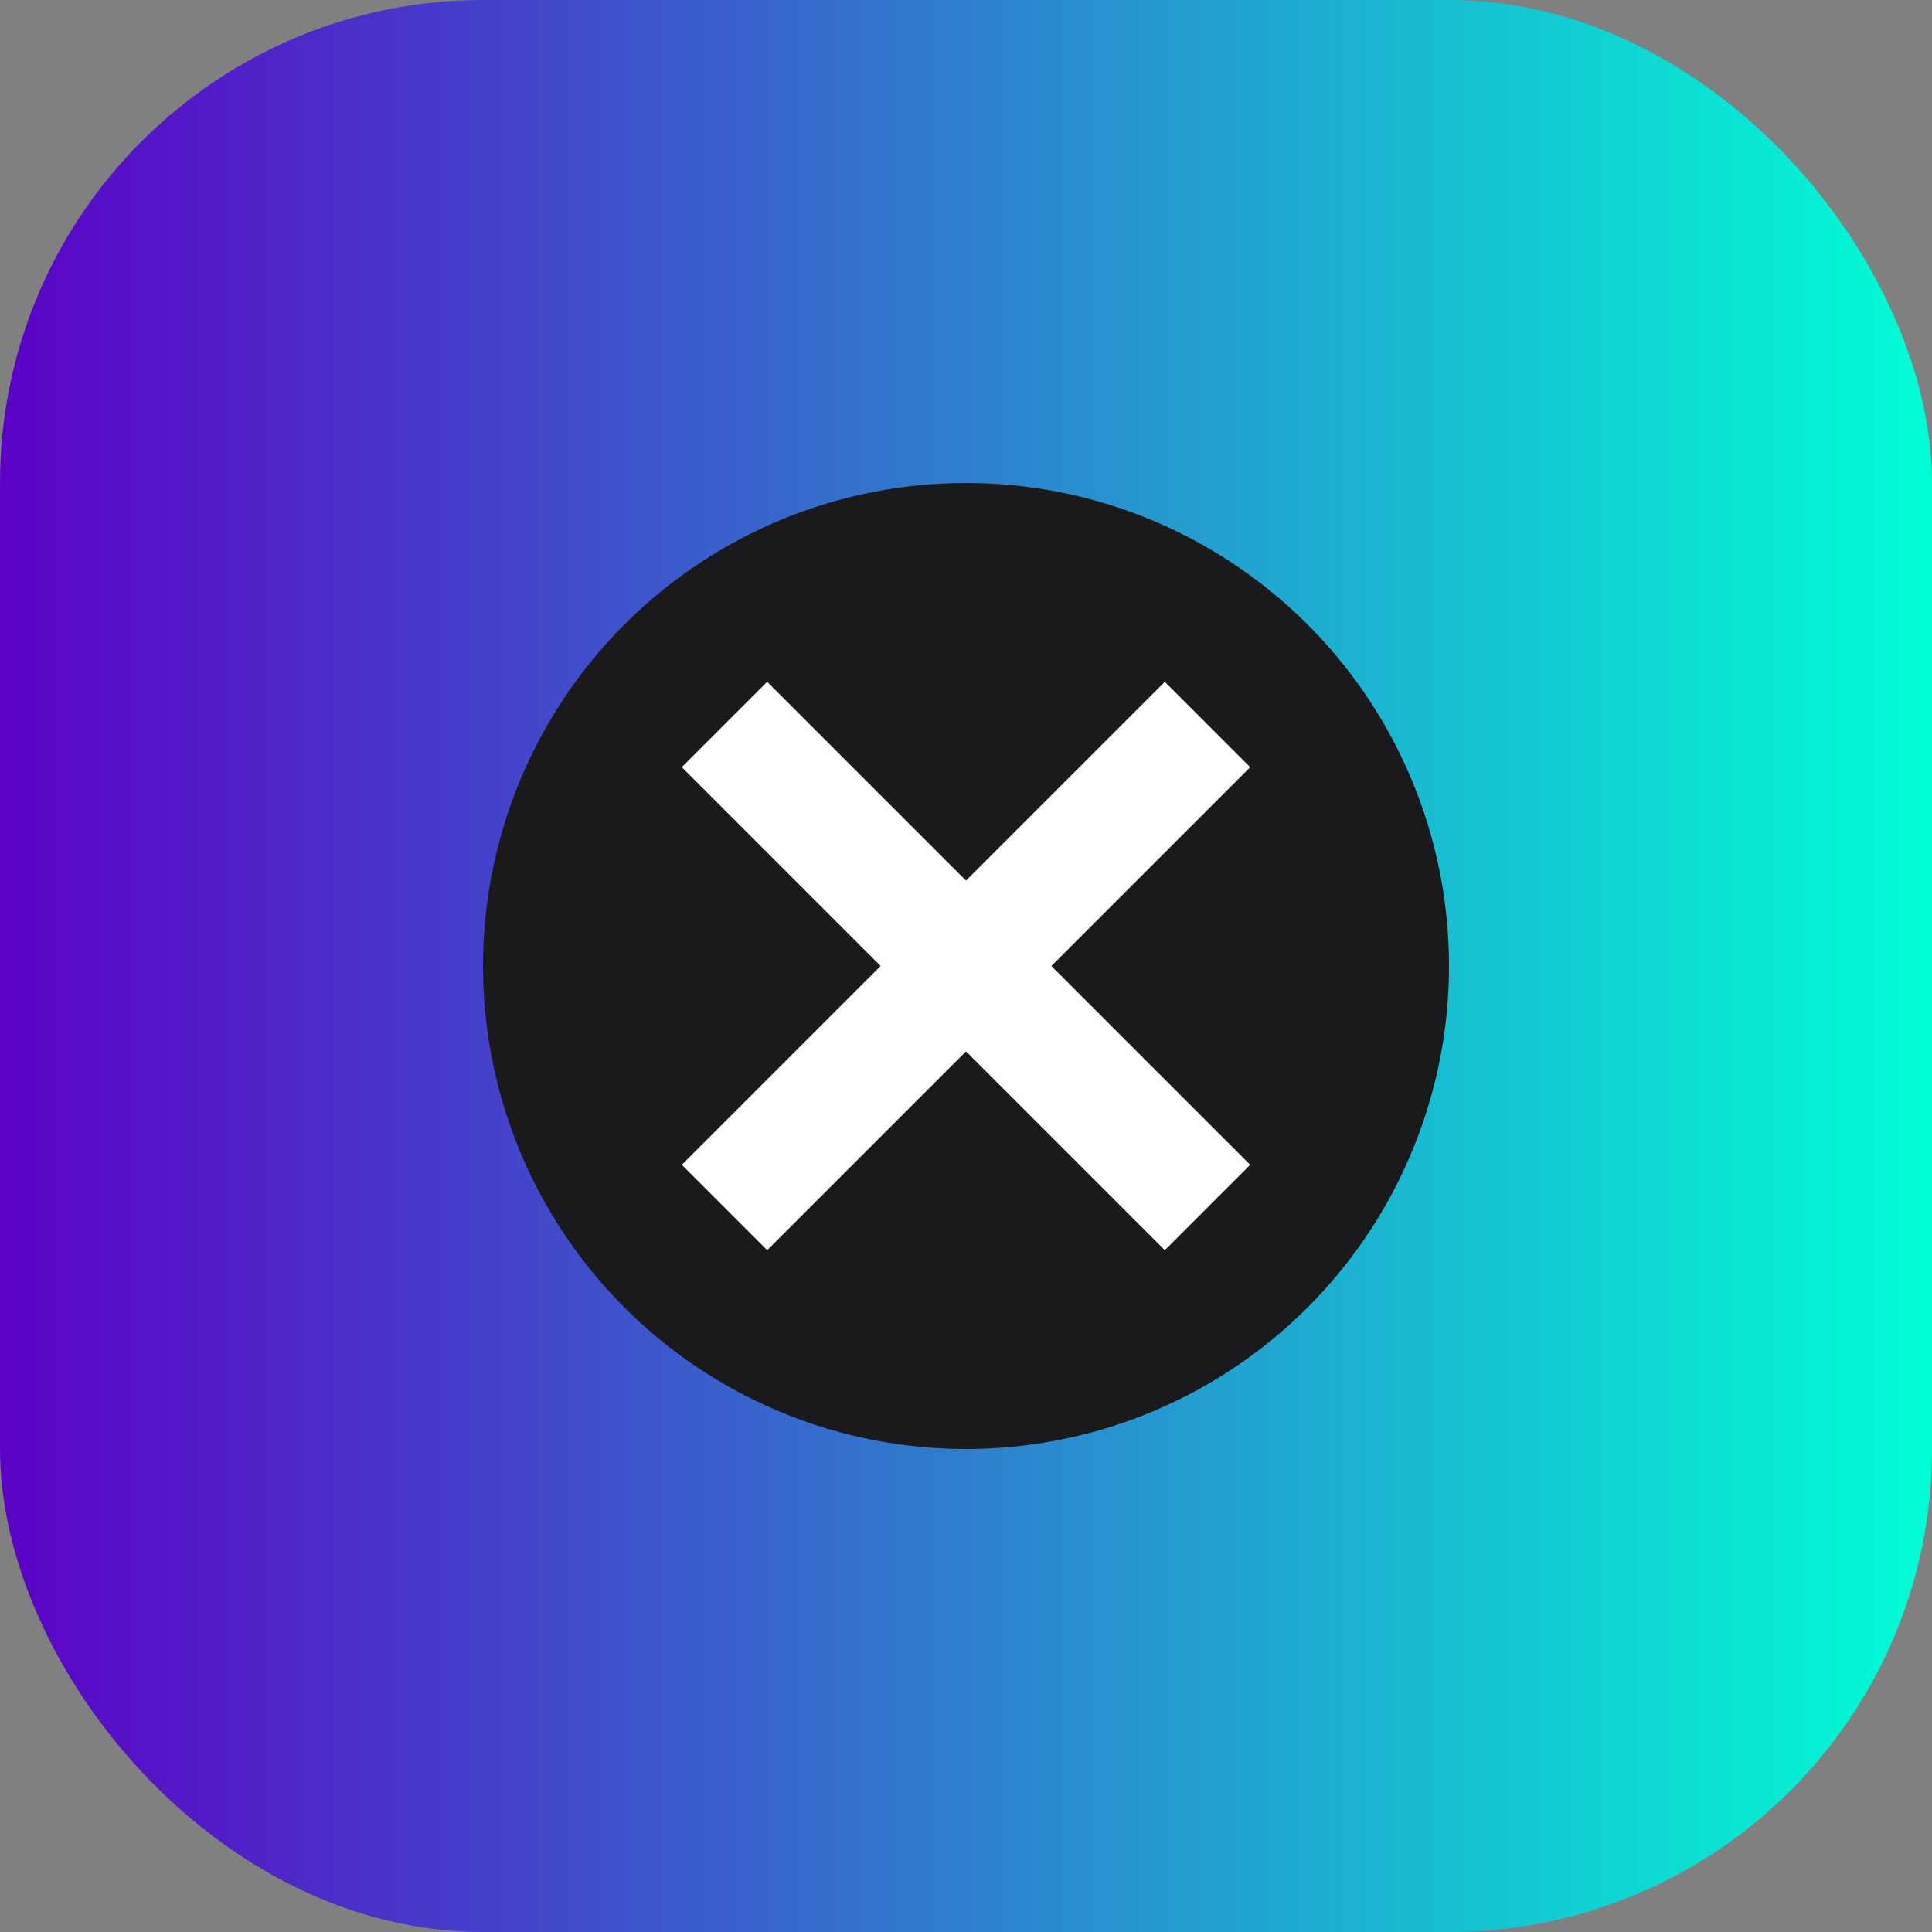 <svg xmlns="http://www.w3.org/2000/svg" width="32" height="32" viewBox="0 0 32 32">
  <rect x="0" y="0" width="32" height="32" fill="#808080" stroke="none"/>
  <defs>
    <linearGradient id="gradient" x1="0%" y1="0%" x2="100%" y2="0%">
      <stop offset="0%" stop-color="#5C00C6" />
      <stop offset="100%" stop-color="#00FFD5" />
    </linearGradient>
  </defs>
  <rect width="32" height="32" rx="8" fill="url(#gradient)" />
  <circle cx="16" cy="16" r="8" fill="#1A1A1D" />
  <path d="M12,12 L20,20 M12,20 L20,12" stroke="#FFFFFF" stroke-width="2" />
</svg> 